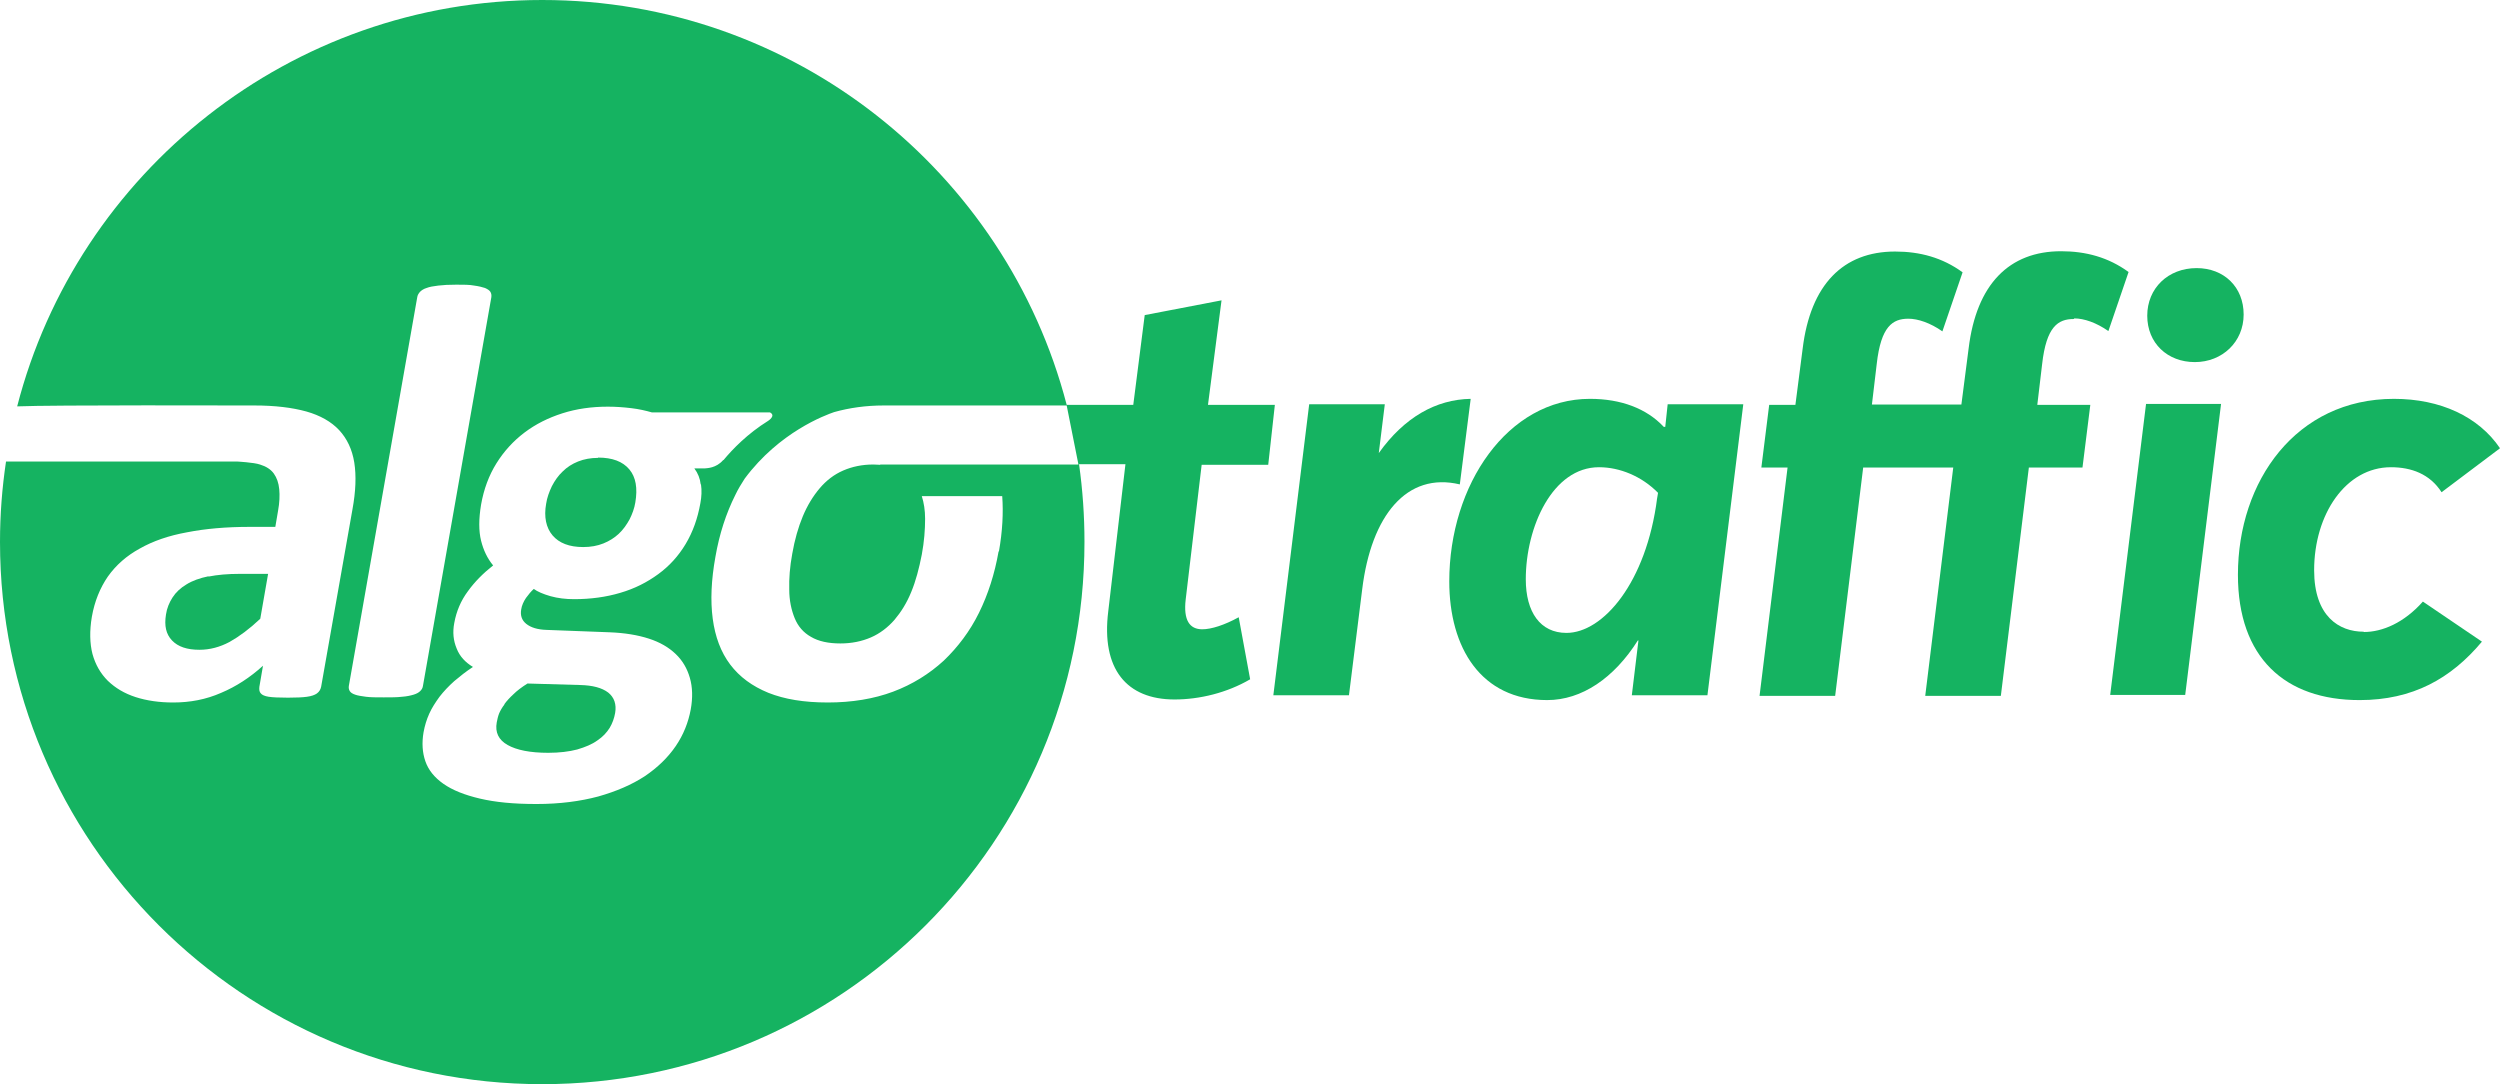 <?xml version="1.0" encoding="UTF-8"?><svg id="Layer_2" xmlns="http://www.w3.org/2000/svg" viewBox="0 0 82.99 35.99"><defs><style>.cls-1{fill:#15b361;}</style></defs><g id="Layer_1-2"><path class="cls-1" d="M16.75,23.38c-.08.1-.14.21-.18.3-.04.1-.06.2-.08.3-.06.33.06.58.36.75.3.17.75.26,1.35.26.37,0,.69-.04.96-.11.27-.08.49-.17.67-.3.18-.12.31-.26.41-.42.09-.15.15-.32.18-.49.05-.29-.03-.52-.23-.68-.21-.16-.52-.24-.93-.25l-1.75-.05c-.19.12-.35.24-.47.36-.12.11-.22.22-.3.33Z"/><path class="cls-1" d="M19.85,15.2c-.24,0-.46.04-.66.12-.2.08-.37.19-.51.33-.15.14-.26.3-.36.49-.09.19-.16.38-.19.58-.08.44,0,.8.21,1.05.22.26.56.39,1.02.39.25,0,.47-.04.67-.12.2-.08.37-.19.51-.32.15-.14.26-.3.36-.48.09-.18.16-.37.19-.56.08-.47.02-.84-.2-1.1-.22-.26-.56-.39-1.04-.39Z"/><path class="cls-1" d="M6.92,19.13c-.29.06-.54.15-.73.27-.2.12-.35.26-.46.43-.11.17-.19.36-.22.57-.06.37,0,.65.2.86.2.21.5.31.91.31.35,0,.68-.09,1-.26.32-.18.66-.43,1.02-.77l.26-1.49h-.94c-.4,0-.74.03-1.04.09Z"/><path class="cls-1" d="M39.88,15.43h2.22l.22-1.99h-2.22l.45-3.47-2.55.49-.38,2.98h-2.21C33.4,5.71,26.36,0,18,0S2.57,5.73.57,13.49c1.17-.05,7.51-.03,7.87-.03.69,0,1.26.07,1.73.2.46.13.83.34,1.09.62.26.28.43.64.5,1.07.07.44.05.96-.06,1.56l-1.04,5.89c-.02.09-.06.16-.14.22-.07.05-.18.09-.33.11-.14.02-.35.03-.63.03-.29,0-.51-.01-.64-.03-.13-.02-.22-.06-.26-.11-.05-.05-.06-.12-.05-.22l.12-.7c-.43.39-.89.69-1.39.9-.5.22-1.03.32-1.59.32-.46,0-.88-.06-1.25-.18-.37-.12-.67-.3-.92-.54-.24-.24-.41-.53-.51-.89-.09-.35-.1-.77-.02-1.24.09-.51.27-.95.53-1.33.27-.38.62-.69,1.06-.93.44-.25.96-.43,1.57-.54.61-.12,1.3-.18,2.08-.18h.85l.09-.53c.05-.27.06-.52.04-.72-.02-.21-.08-.38-.18-.52-.1-.14-.26-.24-.46-.3-.2-.07-.77-.1-.77-.1H.2c-.13.87-.2,1.76-.2,2.67,0,9.94,8.06,18,18,18s18-8.06,18-18c0-.87-.06-1.73-.18-2.58h1.54l-.57,4.88c-.24,1.92.61,2.93,2.2,2.93.83,0,1.74-.22,2.51-.67l-.38-2.06c-.47.26-.91.4-1.21.4-.42,0-.63-.3-.55-.99l.53-4.47ZM13.73,23.06c-.1.03-.23.06-.39.07-.16.02-.36.02-.6.02s-.44,0-.59-.02c-.15-.02-.28-.04-.36-.07-.09-.03-.15-.07-.18-.12-.03-.05-.04-.11-.03-.17l2.27-12.9c.01-.07.04-.12.09-.18.05-.05.12-.1.22-.13.1-.04.23-.06.39-.08.16-.02.36-.03.6-.03s.44,0,.59.03c.15.02.27.05.36.08.09.04.15.08.18.13.03.05.04.11.03.18l-2.27,12.9c-.01.07-.04.12-.09.17-.05.05-.12.09-.22.12ZM23.27,16.08c.03.2.02.41-.02.62-.09.51-.25.96-.49,1.36-.24.4-.54.73-.91,1-.37.27-.78.48-1.26.62-.47.14-.98.21-1.53.21-.28,0-.54-.03-.79-.1-.24-.07-.43-.15-.55-.24-.09.08-.18.19-.26.3-.08.12-.14.25-.16.39-.03.19.02.35.17.47.15.12.37.19.67.2l2.11.08c.49.02.92.09,1.29.21.37.12.66.29.89.51.23.22.38.48.47.79.09.31.1.66.03,1.05-.08.43-.24.84-.5,1.22-.26.38-.6.71-1.03,1-.43.28-.94.5-1.54.67-.6.16-1.28.25-2.05.25s-1.37-.06-1.88-.18c-.51-.12-.91-.28-1.21-.49-.3-.21-.5-.46-.6-.75-.1-.29-.12-.61-.06-.96.04-.22.1-.42.19-.62.09-.2.21-.38.34-.56.14-.18.3-.35.49-.52.19-.16.39-.32.62-.47-.25-.15-.44-.35-.54-.61-.11-.26-.14-.54-.08-.85.07-.39.22-.74.45-1.05.23-.32.51-.6.84-.86-.19-.23-.32-.5-.4-.82-.08-.32-.08-.72,0-1.2.09-.51.26-.97.51-1.37.25-.4.56-.74.93-1.02.37-.28.79-.49,1.26-.64.47-.15.97-.22,1.51-.22.27,0,.53.02.78.05.25.03.47.08.68.14h3.91s0,0,.01,0c.21.11-.06.28-.06.28h0c-.69.43-1.18.94-1.48,1.3,0,0-.01,0-.02.01-.23.26-.52.26-.61.27h-.34c.12.16.19.34.21.53ZM33.15,18.3c-.13.75-.35,1.43-.65,2.04-.3.61-.7,1.14-1.17,1.59-.48.44-1.04.79-1.68,1.03-.64.24-1.37.36-2.17.36s-1.44-.11-1.97-.32c-.54-.22-.96-.53-1.27-.94-.31-.41-.5-.92-.58-1.52-.08-.6-.05-1.29.09-2.06.13-.75.35-1.43.66-2.05.09-.19.2-.37.31-.54,1.15-1.55,2.68-2.11,2.97-2.21h0c.5-.14,1.05-.22,1.65-.22h0s6.07,0,6.07,0l.39,1.96h-2.76s0,0,0,0h-3.82s0,.01,0,.01c-.07,0-.15-.01-.23-.01-.37,0-.7.07-1,.2-.3.13-.56.33-.78.59-.22.26-.41.57-.56.93-.15.36-.27.78-.35,1.24-.08.43-.11.83-.1,1.19,0,.36.07.68.18.95.11.27.29.48.54.62.25.15.58.22.98.22.37,0,.71-.07,1.01-.2.3-.13.56-.33.78-.58.22-.26.41-.56.56-.93.15-.36.26-.78.35-1.24.08-.43.11-.83.11-1.19,0-.28-.04-.53-.11-.75h2.67c.04.55.01,1.16-.11,1.84Z"/><path class="cls-1" d="M48.82,13.24c-1.15.02-2.2.61-3.05,1.8l.2-1.62h-2.51l-1.19,9.66h2.51l.44-3.52c.3-2.45,1.48-3.9,3.24-3.48l.36-2.83Z"/><path class="cls-1" d="M55.27,14.17h-.04c-.57-.61-1.42-.93-2.45-.93-2.73,0-4.67,2.85-4.67,6.06,0,2.2,1.05,3.94,3.25,3.94,1.15,0,2.22-.73,3.01-1.98h.02l-.22,1.82h2.51l1.19-9.66h-2.51l-.08.75ZM55.01,16.6v-.06c-.36,2.81-1.8,4.47-3.01,4.47-.87,0-1.35-.69-1.35-1.78,0-1.74.89-3.72,2.43-3.72.69,0,1.42.3,1.96.85l-.04.24Z"/><path class="cls-1" d="M68.86,10.57c.32,0,.73.14,1.13.42l.67-1.96c-.67-.49-1.42-.69-2.24-.69-1.72,0-2.81,1.09-3.07,3.23l-.24,1.86h-2.97l.16-1.35c.14-1.25.53-1.5,1.05-1.5.32,0,.73.14,1.13.42l.67-1.96c-.67-.49-1.42-.69-2.24-.69-1.72,0-2.81,1.09-3.07,3.23l-.24,1.86h-.87l-.26,2.08h.87l-.93,7.58h2.51l.93-7.58h2.99l-.93,7.58h2.51l.93-7.58h1.78l.26-2.08h-1.76l.16-1.35c.14-1.25.53-1.5,1.05-1.5Z"/><path class="cls-1" d="M72.92,8.9c-.95,0-1.64.67-1.64,1.58s.67,1.54,1.58,1.54,1.62-.67,1.62-1.58-.65-1.54-1.56-1.54Z"/><path class="cls-1" d="M70.05,23.07h2.49l1.19-9.66h-2.49l-1.19,9.66Z"/><path class="cls-1" d="M78.46,20.97c-.81,0-1.64-.51-1.64-2.04,0-1.86,1.05-3.42,2.55-3.42.67,0,1.29.22,1.68.83l1.94-1.46c-.71-1.05-1.98-1.64-3.52-1.64-3.25,0-5.18,2.73-5.18,5.84,0,2.75,1.56,4.16,4.04,4.16,1.76,0,3.03-.71,4.06-1.94l-1.96-1.33c-.63.71-1.35,1.01-1.96,1.01Z"/></g></svg>